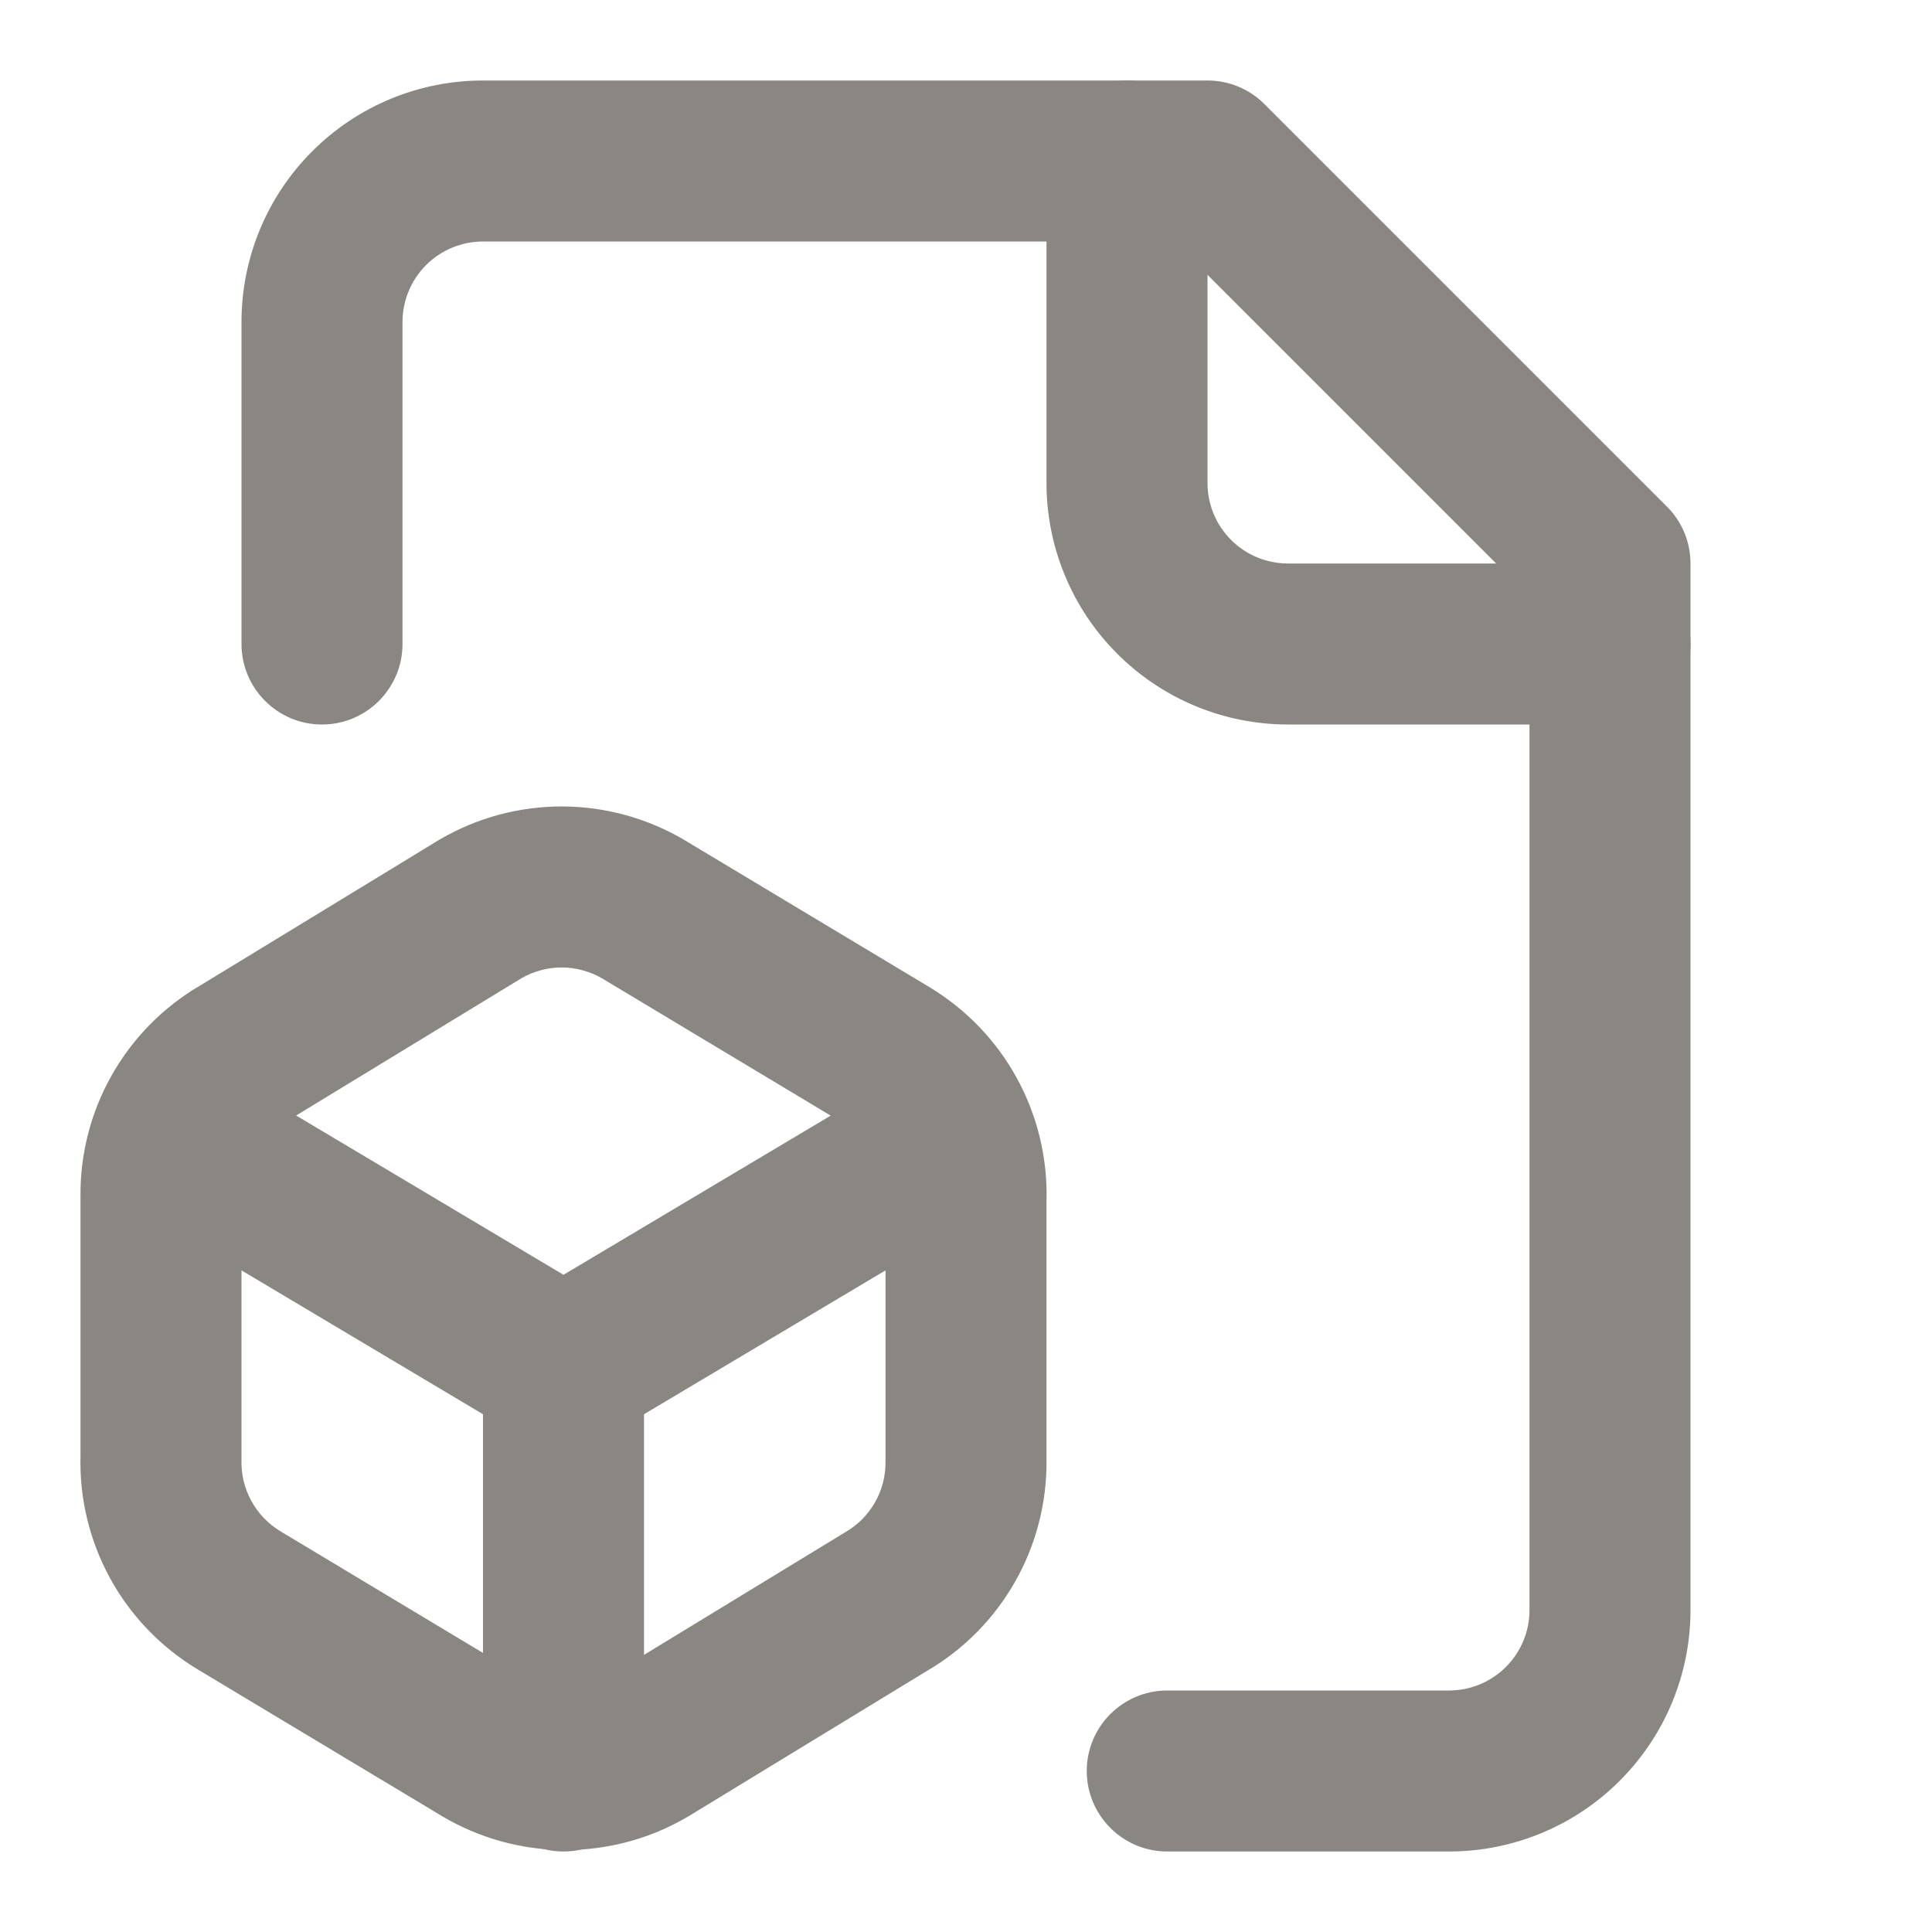 <svg width="24" height="24" viewBox="0 0 24 24" fill="none" xmlns="http://www.w3.org/2000/svg">
<path fill-rule="evenodd" clip-rule="evenodd" d="M3.879 1.879C4.441 1.316 5.204 1 6 1H15C15.265 1 15.52 1.105 15.707 1.293L20.707 6.293C20.895 6.48 21 6.735 21 7V20C21 20.796 20.684 21.559 20.121 22.121C19.559 22.684 18.796 23 18 23H14.5C13.948 23 13.5 22.552 13.5 22C13.5 21.448 13.948 21 14.5 21H18C18.265 21 18.52 20.895 18.707 20.707C18.895 20.52 19 20.265 19 20V7.414L14.586 3H6C5.735 3 5.48 3.105 5.293 3.293C5.105 3.48 5 3.735 5 4V8C5 8.552 4.552 9 4 9C3.448 9 3 8.552 3 8V4C3 3.204 3.316 2.441 3.879 1.879Z" fill="#8A8682"/>
<path fill-rule="evenodd" clip-rule="evenodd" d="M14 1C14.552 1 15 1.448 15 2V6C15 6.265 15.105 6.52 15.293 6.707C15.48 6.895 15.735 7 16 7H20C20.552 7 21 7.448 21 8C21 8.552 20.552 9 20 9H16C15.204 9 14.441 8.684 13.879 8.121C13.316 7.559 13 6.796 13 6V2C13 1.448 13.448 1 14 1Z" fill="#8A8682"/>
<path fill-rule="evenodd" clip-rule="evenodd" d="M5.467 10.426C5.93 10.156 6.456 10.016 6.991 10.018C7.527 10.021 8.052 10.167 8.512 10.441L8.515 10.443L11.545 12.262C11.544 12.262 11.545 12.263 11.545 12.262C12.003 12.538 12.38 12.93 12.635 13.399C12.888 13.864 13.014 14.386 13 14.915V18.134C13.006 18.665 12.871 19.188 12.609 19.65C12.347 20.11 11.969 20.493 11.511 20.759L8.55 22.564L8.533 22.574C8.071 22.844 7.544 22.984 7.009 22.982C6.473 22.979 5.948 22.833 5.488 22.559L5.485 22.557L2.456 20.738C1.997 20.462 1.621 20.07 1.365 19.601C1.112 19.136 0.986 18.614 1 18.085V14.866C0.994 14.335 1.129 13.812 1.392 13.35C1.653 12.89 2.032 12.507 2.489 12.241L5.45 10.436L5.467 10.426ZM6.481 12.15L3.52 13.954L3.5 13.966C3.346 14.055 3.218 14.184 3.13 14.338C3.043 14.493 2.998 14.668 3 14.846L3 14.86L3 18.1C3 18.111 3 18.122 3 18.133C2.994 18.311 3.036 18.487 3.121 18.643C3.206 18.8 3.332 18.931 3.485 19.023L6.512 20.841C6.512 20.841 6.513 20.841 6.513 20.842C6.666 20.933 6.841 20.981 7.019 20.982C7.194 20.983 7.367 20.937 7.52 20.85L10.48 19.046L10.5 19.034C10.654 18.945 10.782 18.817 10.87 18.662C10.958 18.507 11.003 18.332 11 18.154L11 18.14L11 14.9C11 14.889 11 14.878 11.001 14.867C11.006 14.689 10.964 14.513 10.879 14.357C10.794 14.2 10.668 14.069 10.516 13.977L7.488 12.159C7.488 12.159 7.487 12.159 7.487 12.158C7.334 12.068 7.159 12.019 6.982 12.018C6.806 12.018 6.633 12.063 6.481 12.15Z" fill="#8A8682"/>
<path fill-rule="evenodd" clip-rule="evenodd" d="M7 16C7.552 16 8 16.448 8 17V22C8 22.552 7.552 23 7 23C6.448 23 6 22.552 6 22V17C6 16.448 6.448 16 7 16Z" fill="#8A8682"/>
<path fill-rule="evenodd" clip-rule="evenodd" d="M1.441 13.688C1.724 13.214 2.337 13.058 2.812 13.341L7 15.836L11.188 13.341C11.663 13.058 12.276 13.214 12.559 13.688C12.842 14.163 12.686 14.777 12.212 15.059L7.512 17.859C7.196 18.047 6.803 18.047 6.488 17.859L1.788 15.059C1.314 14.777 1.158 14.163 1.441 13.688Z" fill="#8A8682"/>
</svg>
